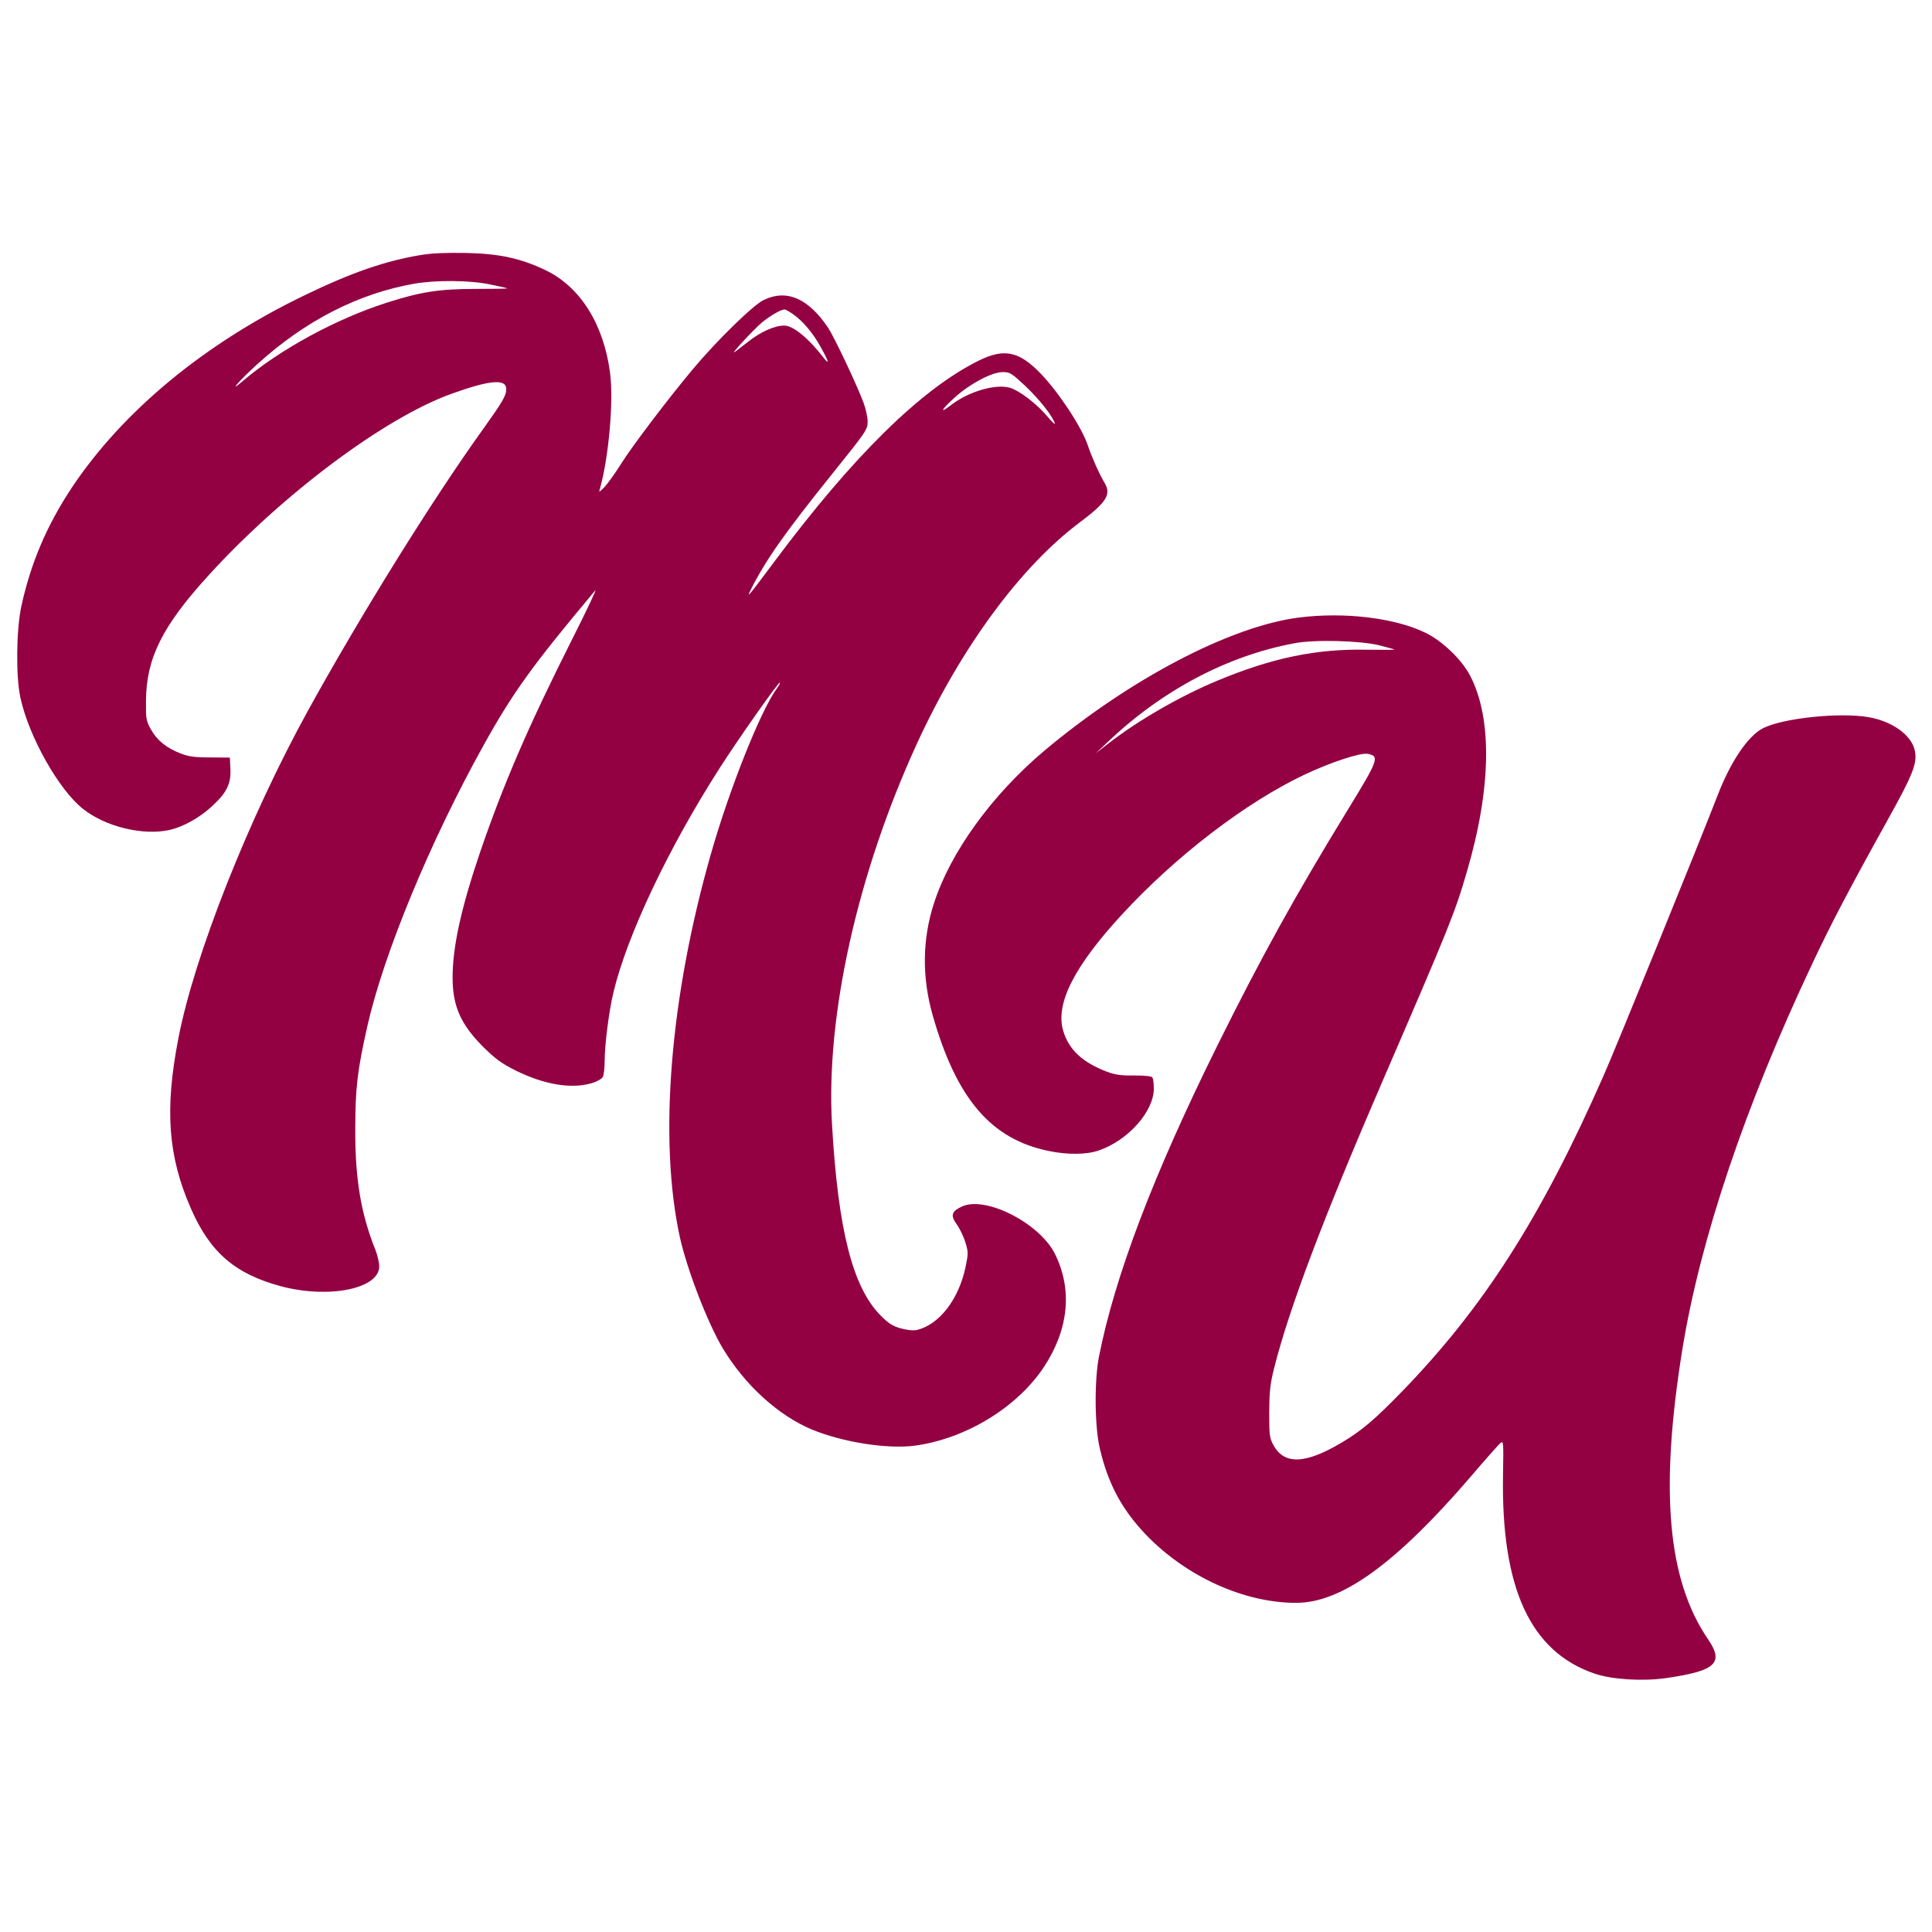 <?xml version="1.0" standalone="no"?>
<!DOCTYPE svg PUBLIC "-//W3C//DTD SVG 20010904//EN"
 "http://www.w3.org/TR/2001/REC-SVG-20010904/DTD/svg10.dtd">
<svg version="1.0" xmlns="http://www.w3.org/2000/svg"
 width="1080pt" height="1080pt" viewBox="0 0 1080 1080"
 preserveAspectRatio="xMidYMid meet">

<g transform="translate(0,1080) scale(0.1,-0.1)"
fill="#930143" stroke="none">
<path d="M2355 9375 c-199 -33 -387 -97 -653 -226 -557 -268 -1015 -647 -1300
-1074 -140 -211 -230 -422 -283 -665 -28 -133 -31 -390 -5 -510 47 -217 214
-514 349 -621 126 -101 338 -152 487 -118 74 17 166 68 234 131 83 76 108 126
104 210 l-3 63 -110 1 c-88 0 -121 5 -165 22 -80 31 -132 73 -166 134 -27 49
-29 60 -28 158 1 239 90 419 351 705 411 451 981 878 1355 1013 216 78 308 86
308 27 0 -37 -21 -72 -134 -230 -280 -390 -682 -1037 -973 -1565 -332 -602
-637 -1372 -726 -1835 -77 -397 -58 -657 69 -948 108 -249 249 -369 507 -438
268 -70 547 -13 547 112 0 21 -10 62 -21 91 -81 201 -114 396 -113 673 0 233
11 327 68 581 92 405 351 1031 647 1564 167 301 276 451 626 869 12 14 -47
-111 -132 -279 -239 -475 -380 -801 -510 -1180 -107 -315 -155 -532 -155 -705
0 -160 46 -263 174 -390 65 -64 100 -90 176 -128 161 -80 313 -106 428 -72 29
9 56 24 62 35 5 10 10 50 10 87 0 92 24 281 49 385 76 319 308 808 593 1253
109 170 331 485 337 479 3 -2 -5 -17 -16 -32 -89 -120 -264 -558 -368 -922
-230 -803 -294 -1595 -175 -2144 41 -185 156 -483 242 -626 124 -205 310 -373
496 -451 175 -72 425 -111 579 -90 286 40 572 216 721 443 136 209 157 428 61
625 -84 174 -390 331 -523 268 -57 -27 -64 -49 -28 -99 16 -22 38 -67 48 -99
17 -56 17 -63 2 -137 -38 -184 -149 -327 -275 -355 -21 -4 -54 0 -90 10 -45
13 -68 28 -113 74 -154 158 -235 476 -269 1064 -36 607 142 1405 475 2131 248
539 581 991 914 1239 145 109 173 153 135 217 -31 52 -73 147 -94 210 -33 100
-161 295 -263 401 -121 126 -205 144 -349 72 -320 -159 -699 -531 -1137 -1118
-153 -205 -162 -216 -133 -157 82 162 186 311 457 648 189 235 194 243 194
288 0 25 -11 74 -24 108 -39 103 -163 365 -197 416 -111 165 -232 217 -360
155 -59 -28 -259 -224 -393 -383 -140 -167 -344 -436 -405 -534 -34 -54 -76
-112 -93 -130 -31 -30 -31 -30 -24 -6 49 175 77 490 56 647 -36 272 -167 480
-361 573 -139 66 -256 92 -444 96 -108 2 -189 -1 -250 -11z m384 -165 c51 -10
95 -20 96 -22 2 -2 -76 -3 -173 -3 -206 0 -309 -16 -500 -77 -284 -91 -599
-262 -807 -440 -83 -71 -18 4 82 95 269 244 563 395 878 451 120 21 311 20
424 -4z m1698 -169 c53 -38 107 -103 148 -176 44 -78 55 -110 23 -70 -86 113
-174 185 -224 185 -55 0 -135 -36 -208 -95 -38 -30 -71 -55 -73 -55 -9 0 115
133 156 167 46 38 106 73 127 73 6 0 29 -13 51 -29z m1297 -401 c77 -74 146
-160 163 -207 4 -10 -16 8 -43 40 -59 70 -155 143 -207 159 -80 24 -231 -20
-329 -95 -70 -54 -58 -28 20 42 84 76 207 141 267 141 41 0 49 -5 129 -80z"/>
<path d="M7262 7348 c-383 -48 -949 -345 -1427 -747 -291 -246 -522 -565 -614
-850 -65 -200 -68 -411 -8 -624 133 -468 326 -695 649 -761 106 -22 212 -21
281 3 164 57 307 218 307 346 0 28 -4 55 -8 62 -4 7 -41 11 -102 11 -75 -1
-107 4 -155 22 -135 52 -211 123 -242 229 -44 151 62 359 328 648 304 330 694
628 1024 784 147 69 309 122 350 115 68 -13 62 -31 -111 -313 -295 -482 -484
-824 -729 -1318 -358 -723 -573 -1289 -662 -1740 -26 -134 -24 -390 5 -512 45
-194 122 -339 254 -478 226 -237 552 -386 846 -385 253 1 557 221 973 705 80
94 155 178 165 187 19 16 19 12 16 -177 -11 -633 153 -989 513 -1111 97 -33
267 -43 396 -25 279 40 328 84 238 216 -228 333 -272 833 -144 1625 100 614
350 1356 723 2147 107 228 210 424 425 811 139 250 164 312 152 381 -15 88
-123 168 -259 192 -162 28 -479 -5 -591 -62 -84 -43 -181 -186 -255 -379 -100
-259 -569 -1412 -635 -1561 -350 -795 -672 -1298 -1129 -1769 -150 -154 -223
-217 -334 -283 -204 -122 -324 -127 -384 -14 -21 38 -23 55 -23 182 1 119 5
157 28 249 83 330 274 836 607 1606 371 858 403 936 470 1167 137 466 143 857
18 1096 -46 89 -154 193 -248 239 -171 84 -453 118 -708 86z m451 -156 c43
-11 79 -21 82 -23 2 -2 -68 -2 -155 -1 -279 6 -528 -45 -835 -173 -205 -85
-445 -223 -610 -352 l-70 -54 65 61 c305 291 670 484 1045 554 113 22 372 15
478 -12z"/>
</g>
</svg>
